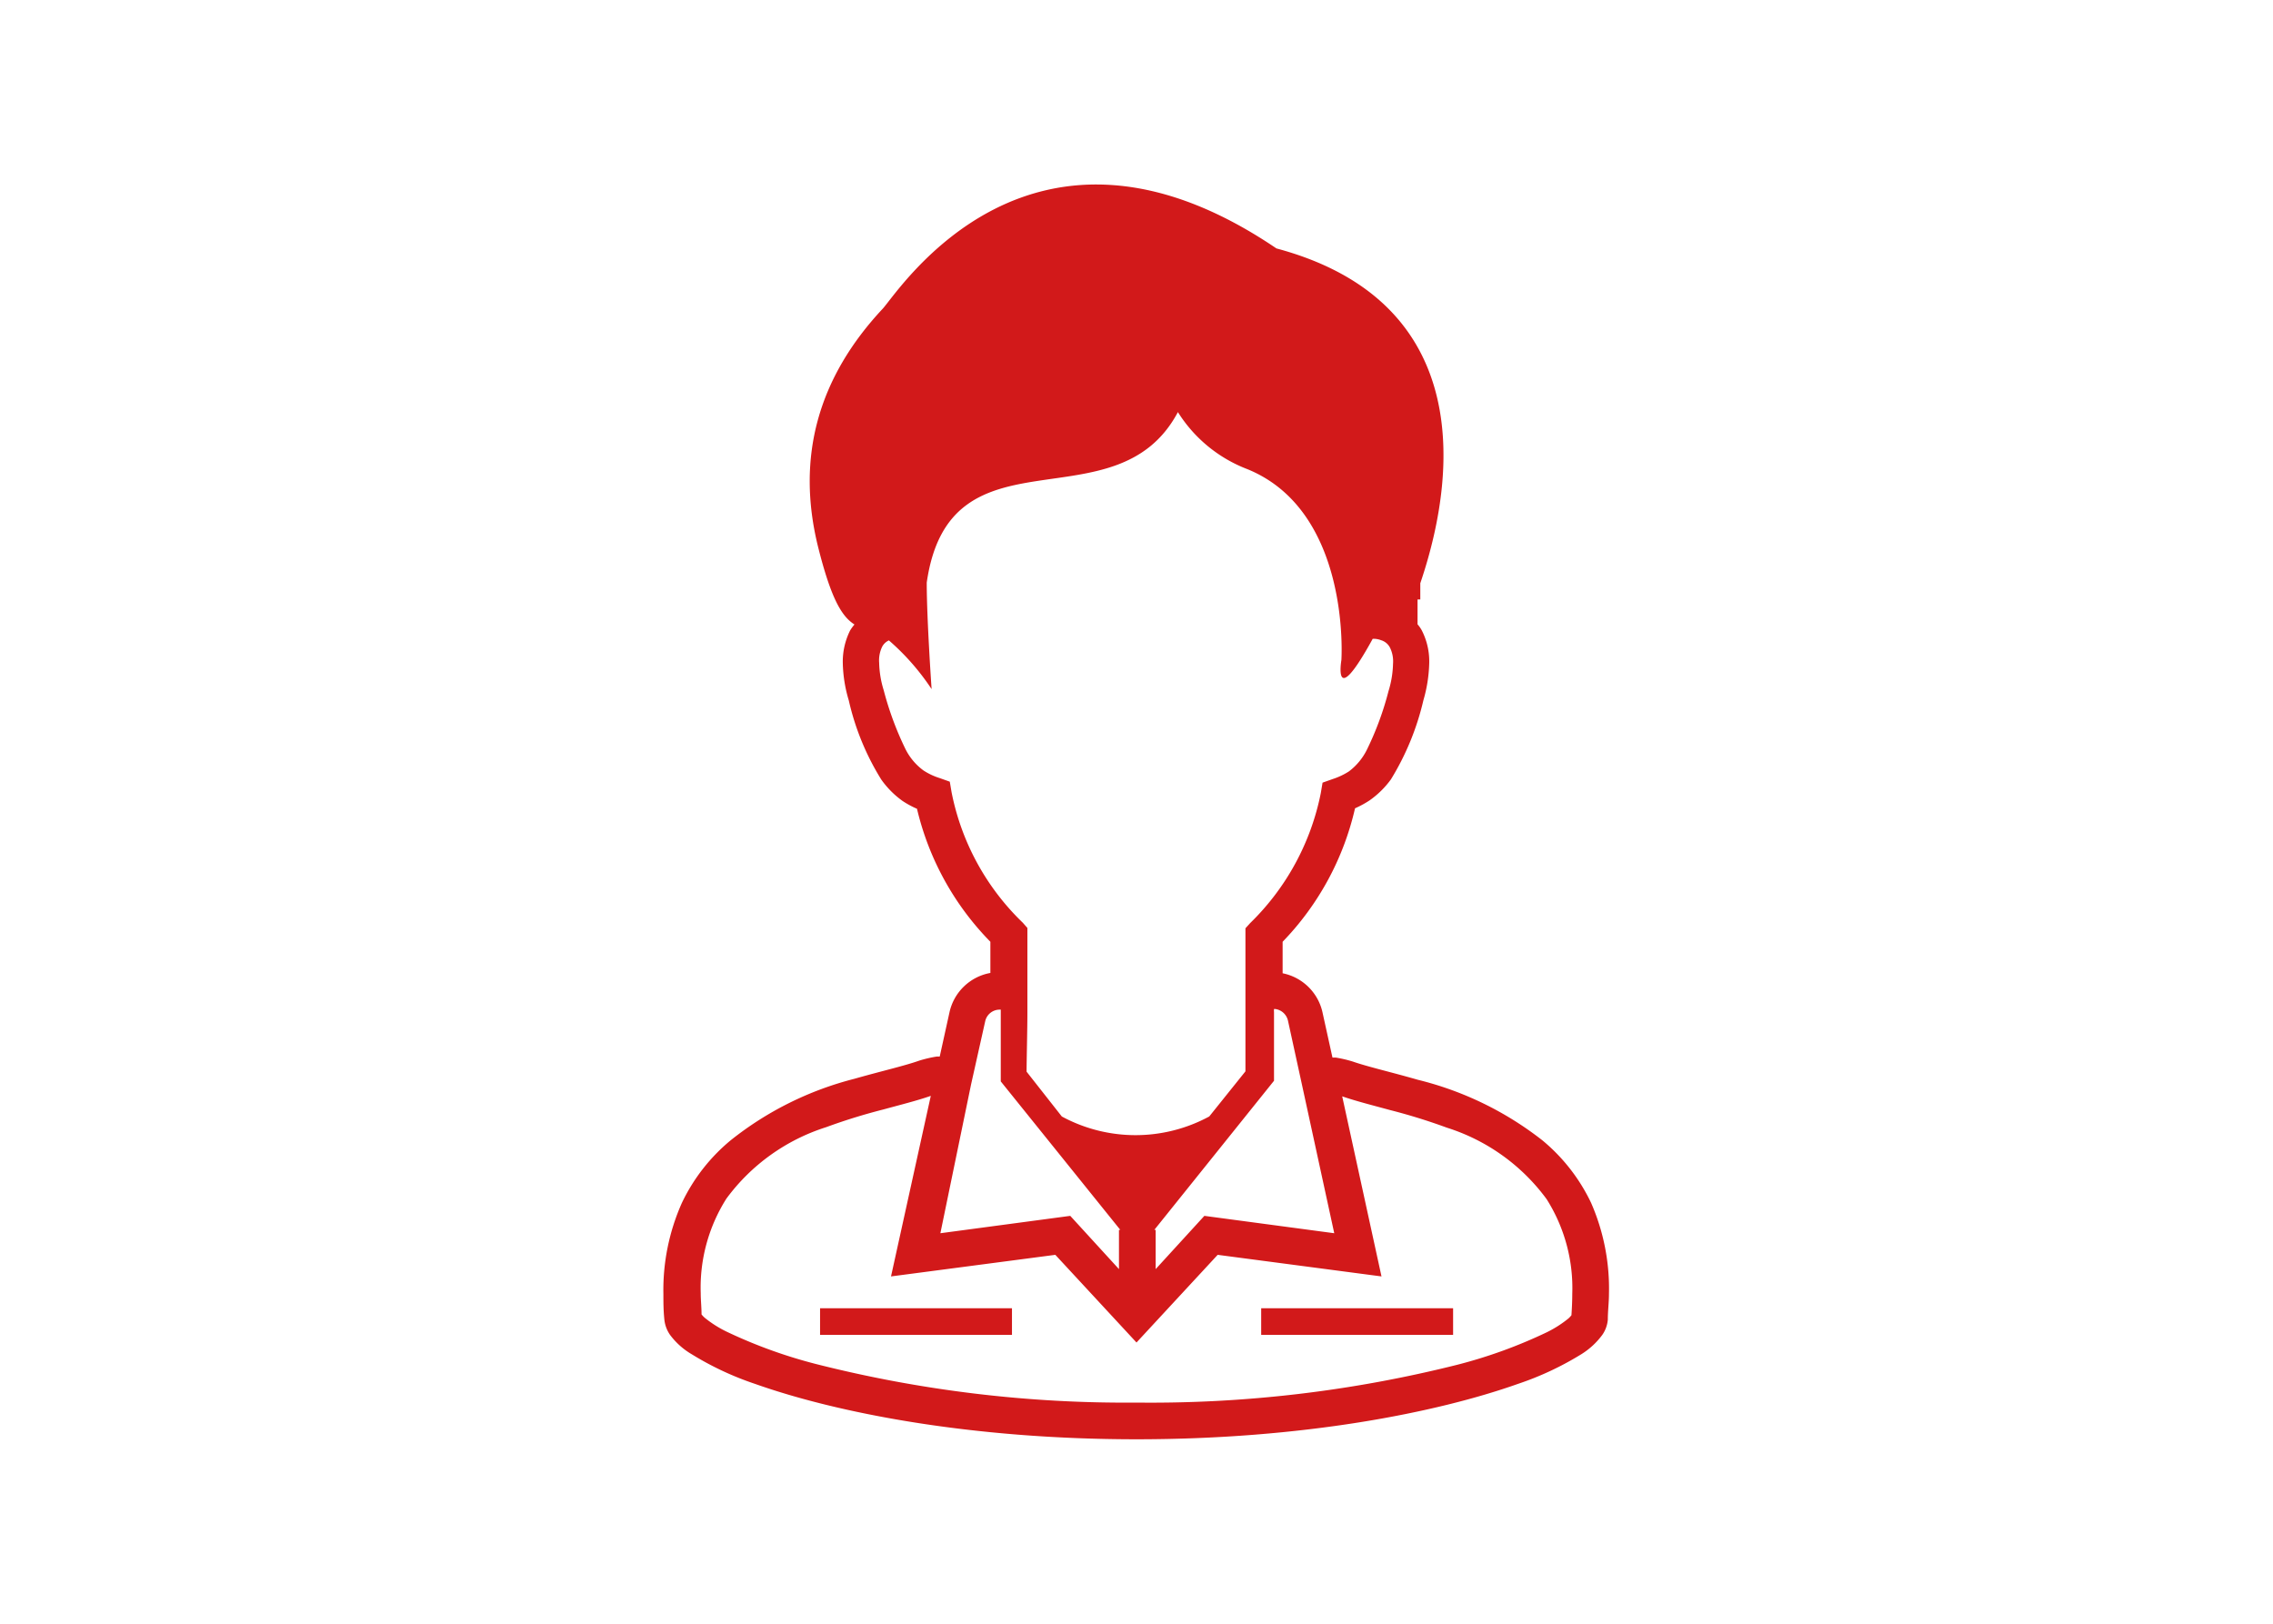 <svg xmlns="http://www.w3.org/2000/svg" viewBox="0 0 140 100"><rect x="50.51" y="80.57" width="11.82" height="1.64" style="fill:#d2191a"/><rect x="77.68" y="80.57" width="11.82" height="1.64" style="fill:#d2191a"/><path d="M98,74.08A11.29,11.29,0,0,0,95,70.23a20.26,20.26,0,0,0-7.67-3.73c-1.63-.47-3.08-.8-4-1.12a7.57,7.57,0,0,0-1.07-.25l-.19,0-.6-2.72A3.15,3.15,0,0,0,79,59.94V58a17.39,17.39,0,0,0,4.46-8.22,6.1,6.1,0,0,0,.9-.49A5.58,5.58,0,0,0,85.67,48a16.35,16.35,0,0,0,2-4.87,8.88,8.88,0,0,0,.36-2.31,4.17,4.17,0,0,0-.46-2,2,2,0,0,0-.26-.37V36.92h.17v-1c2.58-7.61,2.74-17.51-8.86-20.62C63.54,5.08,55.42,17.85,54.38,19c-4,4.27-5.35,9.16-4,14.65.81,3.24,1.47,4.32,2.25,4.81h0a2.72,2.72,0,0,0-.27.37,4.29,4.29,0,0,0-.45,2,8.53,8.53,0,0,0,.37,2.31,15.87,15.87,0,0,0,2,4.87,5.58,5.58,0,0,0,1.3,1.31,5.63,5.63,0,0,0,.9.49A17.39,17.39,0,0,0,61,58v1.92a3.15,3.15,0,0,0-2.52,2.43l-.6,2.72-.19,0a7.57,7.57,0,0,0-1.07.25c-.9.32-2.35.65-4,1.12A20.22,20.22,0,0,0,45,70.23,11.29,11.29,0,0,0,42,74.08a13.17,13.17,0,0,0-1.14,5.61c0,.51,0,1,.06,1.58a2,2,0,0,0,.35.94A4.5,4.5,0,0,0,42.6,83.4a18.78,18.78,0,0,0,3.91,1.83C51.5,87,59.76,88.64,70,88.64S88.5,87,93.49,85.23A18.78,18.78,0,0,0,97.4,83.4a4.64,4.64,0,0,0,1.29-1.19,1.92,1.92,0,0,0,.34-.94c0-.54.07-1.07.07-1.58A13.17,13.17,0,0,0,98,74.08ZM79.33,62.86l.85,3.89,2,9.2-8-1.07-3,3.28V75.74h-.08l7.37-9.18v-.3s0-.64,0-1.45,0-1.8,0-2.47a1.34,1.34,0,0,1,0-.2h.07A.93.93,0,0,1,79.33,62.86ZM58.61,48.79l-.11-.65-.62-.22a4,4,0,0,1-1-.47,3.66,3.66,0,0,1-1.15-1.4,19.42,19.42,0,0,1-1.3-3.54,6.14,6.14,0,0,1-.28-1.69,1.91,1.91,0,0,1,.19-1,.87.87,0,0,1,.41-.38,14.72,14.72,0,0,1,2.63,3s-.3-4.28-.3-6.56C58.5,26,68.73,32.56,72.55,25.38a8.72,8.72,0,0,0,4.27,3.51c6.41,2.6,5.8,11.76,5.8,11.76s-.55,3.21,1.93-1.31h.08a1.35,1.35,0,0,1,.44.09.91.91,0,0,1,.54.45,1.91,1.91,0,0,1,.19,1,6.14,6.14,0,0,1-.28,1.69,18.69,18.69,0,0,1-1.3,3.54,3.75,3.75,0,0,1-1.14,1.4,4.29,4.29,0,0,1-1,.47l-.62.22-.11.65a15.36,15.36,0,0,1-4.35,8l-.29.32V61h0c0,.55,0,.86,0,1.33,0,1.09,0,2.94,0,3.65l-2.23,2.78a9.54,9.54,0,0,1-9.08,0L63.23,66c0-.71.05-2.56.05-3.65,0-.47,0-.78,0-1.33h0V57.15L63,56.83A15.23,15.23,0,0,1,58.61,48.79Zm1.2,18,.87-3.89a.91.91,0,0,1,.88-.72h.08v.2c0,.67,0,1.65,0,2.47s0,1.45,0,1.45v.3L69,75.74h-.08v2.42l-3-3.28-8,1.07ZM96.79,81a1.59,1.59,0,0,1-.2.21,6.94,6.94,0,0,1-1.32.84,30,30,0,0,1-5.51,2A77.53,77.53,0,0,1,70,86.38,77.53,77.53,0,0,1,50.24,84a30.24,30.24,0,0,1-5.51-2,6.94,6.94,0,0,1-1.32-.84,1.59,1.59,0,0,1-.2-.21c0-.44-.05-.88-.05-1.29a10.25,10.25,0,0,1,1.58-5.84,12.21,12.21,0,0,1,6.14-4.4,35.86,35.86,0,0,1,3.52-1.09c1.1-.3,2.1-.55,2.93-.84L54.88,78.61,65,77.28l5,5.4,5-5.4,10.09,1.33L82.67,67.52c.84.29,1.83.54,2.93.84a35.86,35.86,0,0,1,3.52,1.09,12.16,12.16,0,0,1,6.14,4.4,10.25,10.25,0,0,1,1.58,5.84C96.84,80.1,96.82,80.54,96.79,81Z" style="fill:#d2191a"/><rect width="140" height="100" style="fill:none"/></svg>